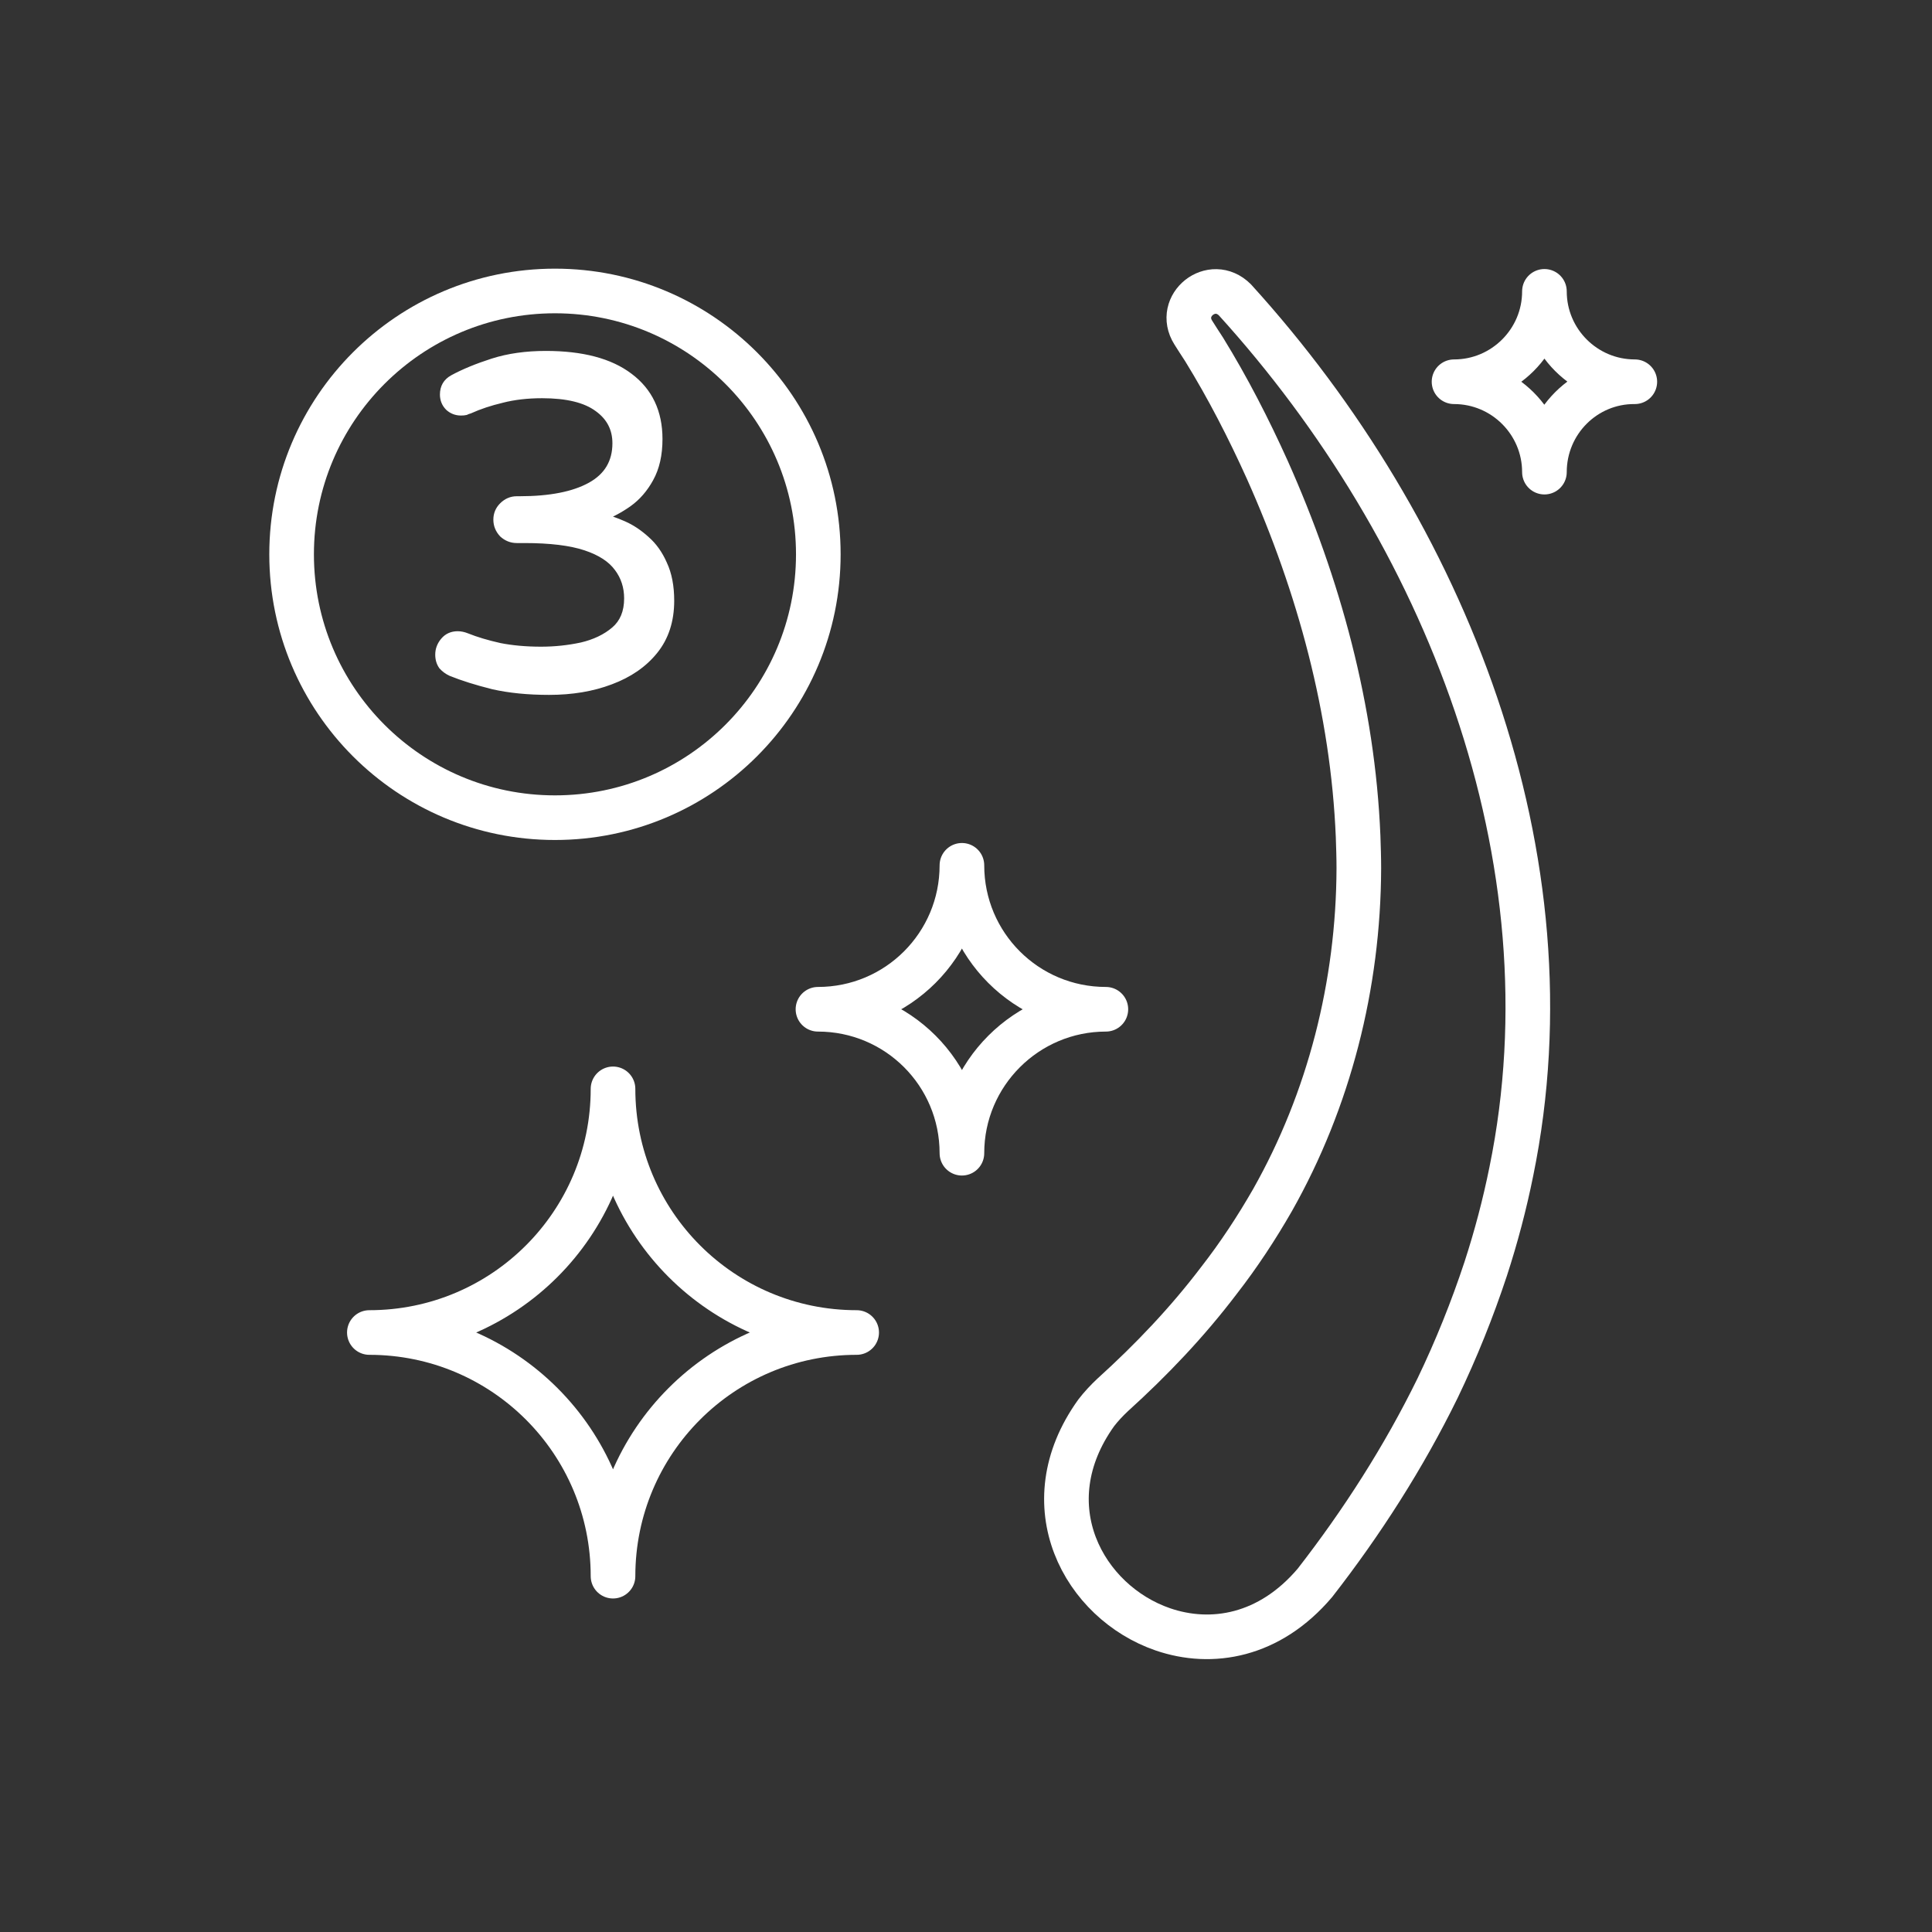 <svg xmlns="http://www.w3.org/2000/svg" fill="none" viewBox="0 0 61 61" height="61" width="61">
<rect x="0" y="0" width="61" height="61" fill="#333333" stroke="none"/>
<path stroke-linejoin="round" stroke-linecap="round" stroke-miterlimit="10" stroke-width="1.409" stroke="white" d="M30.371 36.411C30.371 33.898 28.34 31.866 25.826 31.866C28.34 31.866 30.371 29.834 30.371 27.321C30.371 29.834 32.403 31.866 34.916 31.866C32.415 31.866 30.371 33.898 30.371 36.411Z"></path>
<path stroke-linejoin="round" stroke-linecap="round" stroke-miterlimit="10" stroke-width="1.409" stroke="white" d="M19.355 49.765C19.355 45.513 15.914 42.072 11.662 42.072C15.914 42.072 19.355 38.631 19.355 34.379C19.355 38.631 22.796 42.072 27.048 42.072C22.796 42.072 19.355 45.513 19.355 49.765Z"></path>
<path stroke-linejoin="round" stroke-linecap="round" stroke-miterlimit="10" stroke-width="1.409" stroke="white" d="M48.763 14.907C48.763 13.333 47.483 12.053 45.909 12.053C47.483 12.053 48.763 10.773 48.763 9.199C48.763 10.773 50.043 12.053 51.617 12.053C50.043 12.041 48.763 13.321 48.763 14.907Z"></path>
<path fill="white" d="M17.337 21.823C16.676 21.823 16.084 21.764 15.561 21.645C15.048 21.517 14.609 21.379 14.244 21.231C14.136 21.181 14.042 21.113 13.963 21.024C13.894 20.925 13.859 20.807 13.859 20.669C13.859 20.511 13.914 20.368 14.022 20.239C14.131 20.111 14.274 20.047 14.451 20.047C14.54 20.047 14.634 20.067 14.732 20.106C15.028 20.225 15.374 20.328 15.768 20.417C16.163 20.496 16.602 20.535 17.085 20.535C17.52 20.535 17.944 20.491 18.358 20.402C18.782 20.303 19.133 20.136 19.409 19.899C19.685 19.662 19.823 19.327 19.823 18.893C19.823 18.528 19.72 18.207 19.512 17.931C19.305 17.645 18.965 17.423 18.491 17.265C18.018 17.107 17.372 17.028 16.553 17.028H16.316C16.148 17.028 16 16.969 15.872 16.851C15.754 16.722 15.694 16.574 15.694 16.407C15.694 16.239 15.754 16.096 15.872 15.977C16 15.849 16.148 15.785 16.316 15.785H16.405C17.372 15.785 18.121 15.637 18.654 15.341C19.187 15.045 19.453 14.596 19.453 13.995C19.453 13.531 19.261 13.161 18.876 12.885C18.491 12.598 17.904 12.456 17.115 12.456C16.651 12.456 16.227 12.505 15.842 12.604C15.467 12.692 15.127 12.806 14.821 12.944C14.782 12.954 14.742 12.969 14.703 12.988C14.664 12.998 14.614 13.003 14.555 13.003C14.407 13.003 14.279 12.954 14.17 12.855C14.062 12.746 14.007 12.613 14.007 12.456C14.007 12.229 14.106 12.061 14.303 11.952C14.649 11.765 15.068 11.592 15.561 11.434C16.055 11.277 16.612 11.198 17.233 11.198C18.378 11.198 19.256 11.43 19.867 11.893C20.489 12.357 20.8 13.013 20.8 13.861C20.8 14.355 20.706 14.769 20.519 15.104C20.341 15.43 20.114 15.691 19.838 15.889C19.572 16.076 19.295 16.224 19.009 16.333C19.216 16.382 19.443 16.461 19.69 16.569C19.937 16.678 20.173 16.836 20.4 17.043C20.627 17.24 20.81 17.497 20.948 17.812C21.096 18.128 21.17 18.513 21.17 18.967C21.17 19.598 20.997 20.126 20.652 20.55C20.316 20.965 19.858 21.28 19.276 21.497C18.703 21.714 18.057 21.823 17.337 21.823Z"></path>
<path fill="white" d="M15.561 21.645L15.533 21.759L15.535 21.76L15.561 21.645ZM14.244 21.231L14.195 21.338L14.2 21.34L14.244 21.231ZM13.963 21.024L13.866 21.091L13.875 21.102L13.963 21.024ZM14.022 20.239L14.112 20.315L14.112 20.315L14.022 20.239ZM14.732 20.106L14.776 19.997L14.776 19.997L14.732 20.106ZM15.768 20.417L15.743 20.532L15.745 20.532L15.768 20.417ZM18.358 20.402L18.383 20.517L18.385 20.517L18.358 20.402ZM19.512 17.931L19.417 18L19.418 18.001L19.512 17.931ZM15.872 16.851L15.785 16.93L15.792 16.937L15.872 16.851ZM15.872 15.977L15.955 16.061L15.955 16.061L15.872 15.977ZM18.876 12.885L18.806 12.979L18.808 12.98L18.876 12.885ZM15.842 12.604L15.87 12.718L15.872 12.717L15.842 12.604ZM14.821 12.944L14.85 13.058L14.86 13.055L14.87 13.051L14.821 12.944ZM14.703 12.988L14.731 13.102L14.744 13.099L14.755 13.093L14.703 12.988ZM14.17 12.855L14.087 12.938L14.091 12.942L14.17 12.855ZM14.303 11.952L14.247 11.849L14.247 11.849L14.303 11.952ZM15.561 11.434L15.597 11.546L15.597 11.546L15.561 11.434ZM19.867 11.893L19.797 11.987L19.797 11.987L19.867 11.893ZM20.519 15.104L20.416 15.047L20.416 15.048L20.519 15.104ZM19.838 15.889L19.905 15.985L19.906 15.984L19.838 15.889ZM19.009 16.333L18.968 16.223L18.61 16.358L18.982 16.447L19.009 16.333ZM19.69 16.569L19.737 16.462L19.737 16.462L19.69 16.569ZM20.4 17.043L20.321 17.13L20.323 17.132L20.4 17.043ZM20.948 17.812L20.84 17.86L20.841 17.862L20.948 17.812ZM20.652 20.55L20.561 20.476L20.561 20.476L20.652 20.55ZM19.276 21.497L19.235 21.387L19.234 21.387L19.276 21.497ZM17.337 21.705C16.683 21.705 16.1 21.647 15.587 21.531L15.535 21.76C16.068 21.881 16.669 21.94 17.337 21.94V21.705ZM15.59 21.531C15.08 21.404 14.647 21.267 14.288 21.122L14.2 21.34C14.572 21.49 15.016 21.63 15.533 21.759L15.59 21.531ZM14.293 21.124C14.199 21.081 14.119 21.022 14.051 20.946L13.875 21.102C13.965 21.203 14.072 21.282 14.196 21.338L14.293 21.124ZM14.059 20.956C14.006 20.88 13.977 20.786 13.977 20.669H13.742C13.742 20.827 13.782 20.97 13.867 21.091L14.059 20.956ZM13.977 20.669C13.977 20.54 14.02 20.424 14.112 20.315L13.933 20.163C13.807 20.311 13.742 20.481 13.742 20.669H13.977ZM14.112 20.315C14.197 20.215 14.306 20.164 14.451 20.164V19.93C14.242 19.93 14.065 20.007 13.933 20.163L14.112 20.315ZM14.451 20.164C14.523 20.164 14.601 20.18 14.689 20.215L14.776 19.997C14.666 19.953 14.558 19.93 14.451 19.93V20.164ZM14.689 20.215C14.992 20.337 15.344 20.442 15.743 20.532L15.794 20.302C15.404 20.215 15.065 20.113 14.776 19.997L14.689 20.215ZM15.745 20.532C16.149 20.613 16.596 20.653 17.085 20.653V20.418C16.608 20.418 16.177 20.379 15.791 20.302L15.745 20.532ZM17.085 20.653C17.528 20.653 17.96 20.608 18.383 20.517L18.334 20.287C17.927 20.374 17.512 20.418 17.085 20.418V20.653ZM18.385 20.517C18.824 20.415 19.192 20.239 19.485 19.988L19.332 19.81C19.073 20.032 18.741 20.192 18.331 20.288L18.385 20.517ZM19.485 19.988C19.793 19.725 19.941 19.354 19.941 18.893H19.706C19.706 19.3 19.578 19.6 19.332 19.81L19.485 19.988ZM19.941 18.893C19.941 18.504 19.83 18.158 19.606 17.86L19.418 18.001C19.609 18.256 19.706 18.552 19.706 18.893H19.941ZM19.608 17.862C19.381 17.549 19.016 17.316 18.528 17.154L18.454 17.376C18.914 17.529 19.229 17.74 19.417 18L19.608 17.862ZM18.528 17.154C18.038 16.99 17.377 16.911 16.553 16.911V17.146C17.366 17.146 17.998 17.224 18.454 17.376L18.528 17.154ZM16.553 16.911H16.316V17.146H16.553V16.911ZM16.316 16.911C16.179 16.911 16.059 16.863 15.952 16.764L15.792 16.937C15.941 17.074 16.117 17.146 16.316 17.146V16.911ZM15.958 16.771C15.859 16.663 15.812 16.544 15.812 16.407H15.577C15.577 16.605 15.648 16.781 15.786 16.93L15.958 16.771ZM15.812 16.407C15.812 16.27 15.859 16.157 15.955 16.061L15.789 15.894C15.649 16.035 15.577 16.208 15.577 16.407H15.812ZM15.955 16.061C16.063 15.952 16.182 15.902 16.316 15.902V15.668C16.114 15.668 15.937 15.746 15.789 15.894L15.955 16.061ZM16.316 15.902H16.405V15.668H16.316V15.902ZM16.405 15.902C17.381 15.902 18.154 15.754 18.711 15.444L18.597 15.239C18.089 15.521 17.362 15.668 16.405 15.668V15.902ZM18.711 15.444C18.993 15.287 19.209 15.088 19.354 14.842C19.5 14.597 19.571 14.313 19.571 13.995H19.336C19.336 14.278 19.273 14.519 19.152 14.723C19.032 14.926 18.848 15.099 18.597 15.239L18.711 15.444ZM19.571 13.995C19.571 13.492 19.359 13.087 18.945 12.789L18.808 12.98C19.162 13.235 19.336 13.57 19.336 13.995H19.571ZM18.946 12.79C18.532 12.482 17.915 12.338 17.115 12.338V12.573C17.894 12.573 18.451 12.715 18.806 12.979L18.946 12.79ZM17.115 12.338C16.643 12.338 16.209 12.388 15.813 12.49L15.872 12.717C16.245 12.621 16.66 12.573 17.115 12.573V12.338ZM15.815 12.489C15.434 12.579 15.087 12.695 14.773 12.837L14.87 13.051C15.168 12.916 15.501 12.805 15.87 12.718L15.815 12.489ZM14.793 12.83C14.744 12.842 14.697 12.86 14.65 12.883L14.755 13.093C14.788 13.077 14.819 13.065 14.85 13.058L14.793 12.83ZM14.674 12.874C14.648 12.881 14.608 12.886 14.555 12.886V13.12C14.62 13.12 14.68 13.115 14.731 13.102L14.674 12.874ZM14.555 12.886C14.436 12.886 14.336 12.847 14.249 12.768L14.091 12.942C14.222 13.06 14.378 13.12 14.555 13.12V12.886ZM14.253 12.772C14.167 12.686 14.125 12.583 14.125 12.456H13.89C13.89 12.643 13.956 12.807 14.087 12.938L14.253 12.772ZM14.125 12.456C14.125 12.359 14.146 12.282 14.183 12.219C14.22 12.156 14.277 12.101 14.36 12.055L14.247 11.849C14.133 11.912 14.042 11.995 13.98 12.1C13.919 12.205 13.89 12.325 13.89 12.456H14.125ZM14.359 12.056C14.697 11.873 15.109 11.703 15.597 11.546L15.525 11.322C15.027 11.482 14.601 11.657 14.247 11.849L14.359 12.056ZM15.597 11.546C16.077 11.393 16.622 11.315 17.233 11.315V11.08C16.602 11.08 16.032 11.16 15.525 11.322L15.597 11.546ZM17.233 11.315C18.364 11.315 19.213 11.544 19.797 11.987L19.939 11.8C19.299 11.314 18.392 11.08 17.233 11.08V11.315ZM19.797 11.987C20.386 12.427 20.682 13.046 20.682 13.861H20.917C20.917 12.98 20.592 12.287 19.938 11.799L19.797 11.987ZM20.682 13.861C20.682 14.34 20.591 14.733 20.416 15.047L20.621 15.162C20.821 14.804 20.917 14.369 20.917 13.861H20.682ZM20.416 15.048C20.246 15.36 20.03 15.607 19.77 15.793L19.906 15.984C20.198 15.776 20.436 15.5 20.622 15.161L20.416 15.048ZM19.77 15.793C19.512 15.975 19.244 16.118 18.968 16.223L19.051 16.442C19.347 16.33 19.632 16.177 19.905 15.985L19.77 15.793ZM18.982 16.447C19.181 16.494 19.401 16.57 19.643 16.677L19.737 16.462C19.486 16.351 19.252 16.27 19.036 16.218L18.982 16.447ZM19.643 16.677C19.876 16.78 20.102 16.93 20.321 17.13L20.48 16.956C20.244 16.742 19.997 16.576 19.737 16.462L19.643 16.677ZM20.323 17.132C20.535 17.316 20.708 17.557 20.84 17.86L21.055 17.765C20.911 17.436 20.719 17.165 20.477 16.954L20.323 17.132ZM20.841 17.862C20.98 18.158 21.052 18.525 21.052 18.967H21.287C21.287 18.501 21.211 18.098 21.054 17.763L20.841 17.862ZM21.052 18.967C21.052 19.576 20.886 20.076 20.561 20.476L20.743 20.624C21.108 20.176 21.287 19.621 21.287 18.967H21.052ZM20.561 20.476C20.24 20.872 19.8 21.176 19.235 21.387L19.317 21.607C19.915 21.384 20.392 21.057 20.743 20.624L20.561 20.476ZM19.234 21.387C18.677 21.599 18.045 21.705 17.337 21.705V21.94C18.069 21.94 18.73 21.83 19.317 21.607L19.234 21.387Z"></path>
<path stroke-linejoin="round" stroke-linecap="round" stroke-miterlimit="10" stroke-width="1.409" stroke="white" d="M47.718 36.987C47.507 38.032 47.237 39.054 46.908 40.064C46.485 41.344 45.98 42.601 45.393 43.822C44.324 46.007 42.997 48.074 41.517 49.976C40.084 51.667 38.252 51.973 36.714 51.444C34.224 50.587 32.521 47.522 34.611 44.609C34.764 44.409 34.952 44.21 35.128 44.045C36.361 42.929 37.489 41.743 38.487 40.428C39.109 39.629 39.673 38.772 40.178 37.891C41.963 34.732 42.891 31.102 42.903 27.415C42.903 27.074 42.891 26.733 42.88 26.405C42.715 22.412 41.646 18.489 40.014 14.836C39.426 13.533 38.769 12.252 38.017 11.031C37.9 10.855 37.782 10.667 37.677 10.502C37.136 9.645 38.264 8.741 38.992 9.469C45.628 16.774 49.75 27.074 47.718 36.987Z"></path>
<path stroke-linejoin="round" stroke-linecap="round" stroke-miterlimit="10" stroke-width="1.409" stroke="white" d="M17.522 25.817C22.115 25.817 25.837 22.095 25.837 17.502C25.837 12.91 22.115 9.187 17.522 9.187C12.93 9.187 9.207 12.91 9.207 17.502C9.207 22.095 12.93 25.817 17.522 25.817Z"></path>
</svg>
